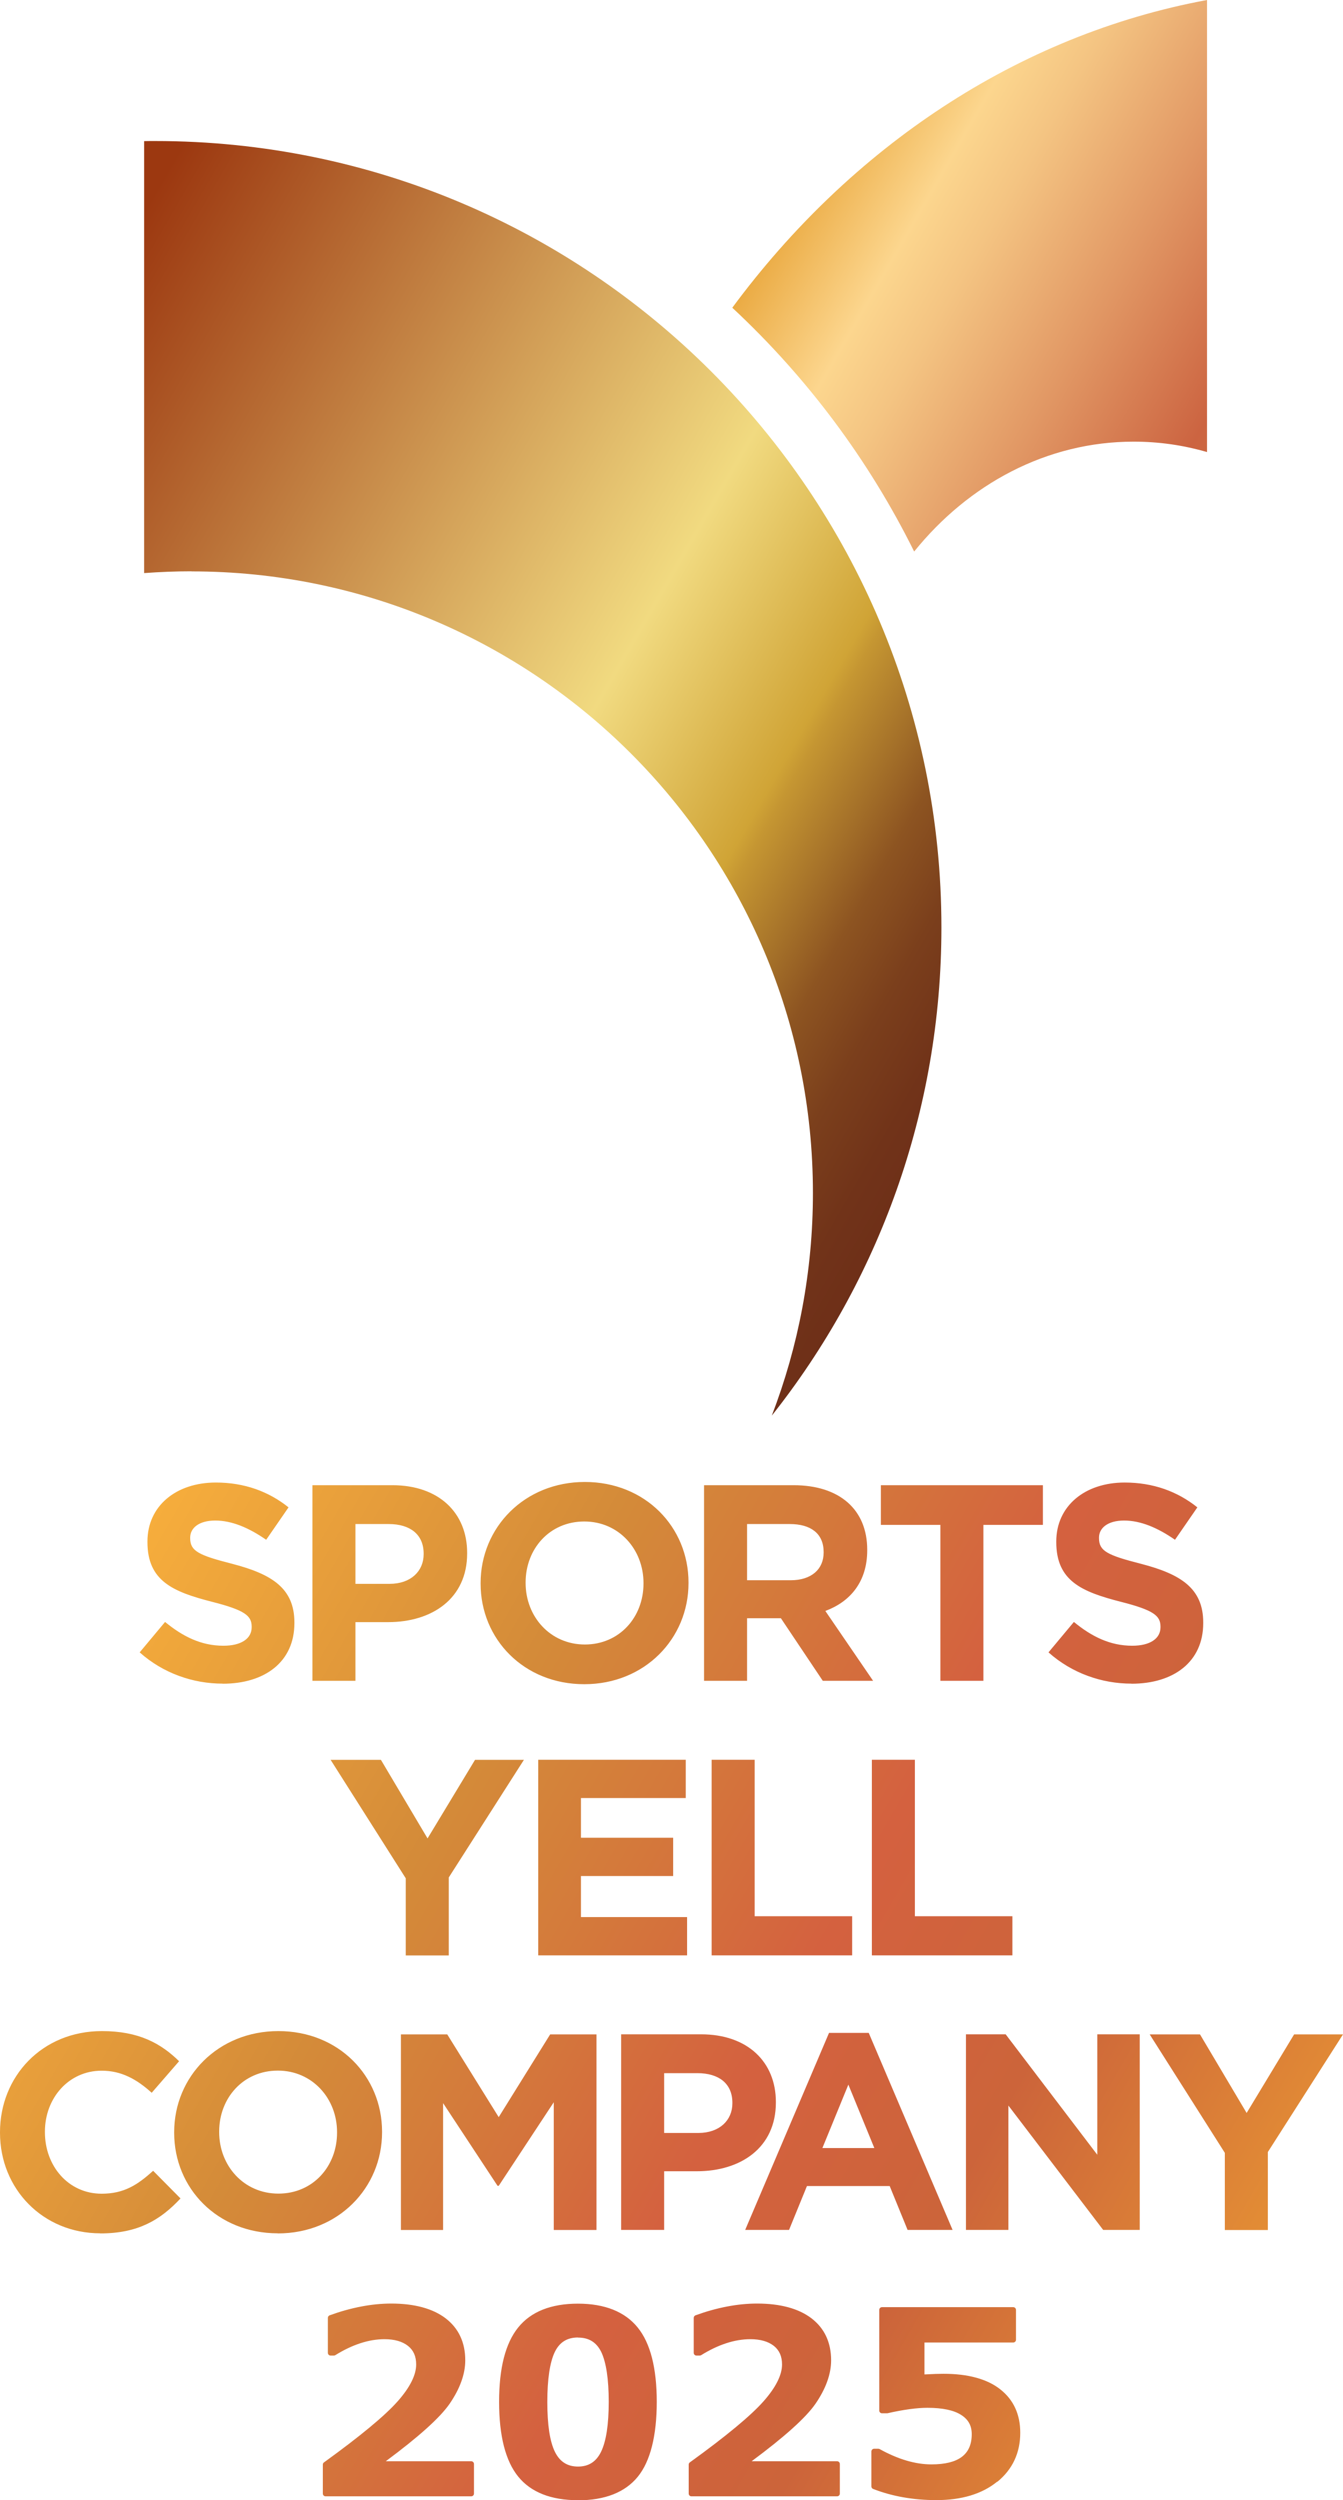 <?xml version="1.0" encoding="UTF-8"?>
<svg id="_レイヤー_2" data-name="レイヤー 2" xmlns="http://www.w3.org/2000/svg" xmlns:xlink="http://www.w3.org/1999/xlink" viewBox="0 0 141.73 263.81">
  <defs>
    <style>
      .cls-1 {
        fill: url(#_名称未設定グラデーション_1134);
      }

      .cls-2 {
        fill: url(#_名称未設定グラデーション_129);
      }

      .cls-3 {
        fill: url(#_名称未設定グラデーション_394);
      }
    </style>
    <linearGradient id="_名称未設定グラデーション_394" data-name="名称未設定グラデーション 394" x1="-2.69" y1="45.91" x2="155.25" y2="137.1" gradientUnits="userSpaceOnUse">
      <stop offset=".02" stop-color="#9c3810"/>
      <stop offset=".39" stop-color="#f1da80"/>
      <stop offset=".5" stop-color="#d0a436"/>
      <stop offset=".51" stop-color="#c59632"/>
      <stop offset=".55" stop-color="#a57129"/>
      <stop offset=".58" stop-color="#8d5421"/>
      <stop offset=".62" stop-color="#7b3f1c"/>
      <stop offset=".66" stop-color="#713319"/>
      <stop offset=".69" stop-color="#6e2f18"/>
      <stop offset=".89" stop-color="#a67428"/>
      <stop offset="1" stop-color="#c09430"/>
    </linearGradient>
    <linearGradient id="_名称未設定グラデーション_129" data-name="名称未設定グラデーション 129" x1="82.91" y1="12.35" x2="161.47" y2="57.7" gradientUnits="userSpaceOnUse">
      <stop offset="0" stop-color="#fbcf00"/>
      <stop offset="0" stop-color="#e39823"/>
      <stop offset=".19" stop-color="#fcd68e"/>
      <stop offset=".27" stop-color="#f4c482"/>
      <stop offset=".43" stop-color="#e19764"/>
      <stop offset=".6" stop-color="#cc6441"/>
      <stop offset=".87" stop-color="#c38f43"/>
    </linearGradient>
    <linearGradient id="_名称未設定グラデーション_1134" data-name="名称未設定グラデーション 1134" x1="10.03" y1="170.56" x2="130.89" y2="240.33" gradientUnits="userSpaceOnUse">
      <stop offset="0" stop-color="#fbcf00"/>
      <stop offset="0" stop-color="#f6ad3c"/>
      <stop offset=".3" stop-color="#d48b39"/>
      <stop offset=".44" stop-color="#d4793b"/>
      <stop offset=".6" stop-color="#d4613f"/>
      <stop offset=".78" stop-color="#cc643a"/>
      <stop offset="1" stop-color="#e38d35"/>
    </linearGradient>
  </defs>
  <g id="_レイヤー_1-2" data-name="レイヤー 1">
    <path class="cls-3" d="M20.2,60.29c36.23,0,65.59,29.37,65.59,65.59,0,8.28-1.54,16.2-4.34,23.49,11.21-14.15,17.9-32.04,17.9-51.5C99.36,52.04,62.2,14.88,16.36,14.88c-.39,0-.77,0-1.15.01v45.58c1.65-.12,3.31-.19,4.99-.19Z"/>
    <path class="cls-2" d="M96.47,58.2c5.75-7.13,14-11.6,23.17-11.6,2.67,0,5.27.38,7.74,1.1V0c-20,3.7-37.6,15.56-50.1,32.47,7.85,7.31,14.38,16.02,19.19,25.72Z"/>
    <path class="cls-1" d="M23.5,177.65c-3.13,0-6.28-1.09-8.76-3.3l2.68-3.21c1.86,1.53,3.8,2.51,6.16,2.51,1.86,0,2.98-.74,2.98-1.95v-.06c0-1.15-.71-1.74-4.16-2.62-4.16-1.06-6.84-2.21-6.84-6.31v-.06c0-3.74,3.01-6.22,7.22-6.22,3.01,0,5.57.94,7.67,2.62l-2.36,3.42c-1.83-1.27-3.63-2.03-5.37-2.03s-2.65.8-2.65,1.8v.06c0,1.36.88,1.8,4.45,2.71,4.19,1.09,6.55,2.59,6.55,6.19v.06c0,4.1-3.13,6.4-7.58,6.4ZM40.96,171.16h-3.45v6.19h-4.54v-20.64h8.43c4.92,0,7.9,2.92,7.9,7.14v.06c0,4.78-3.72,7.25-8.34,7.25ZM44.71,163.94c0-2.03-1.42-3.13-3.69-3.13h-3.51v6.31h3.6c2.27,0,3.6-1.36,3.6-3.13v-.06ZM61.66,177.71c-6.37,0-10.94-4.75-10.94-10.61v-.06c0-5.87,4.63-10.67,11-10.67s10.94,4.75,10.94,10.61v.06c0,5.87-4.63,10.67-11,10.67ZM67.91,167.03c0-3.54-2.59-6.49-6.25-6.49s-6.19,2.89-6.19,6.43v.06c0,3.54,2.59,6.49,6.25,6.49s6.19-2.89,6.19-6.43v-.06ZM86.83,177.35l-4.42-6.6h-3.57v6.6h-4.54v-20.64h9.44c4.86,0,7.78,2.57,7.78,6.81v.06c0,3.33-1.8,5.43-4.42,6.4l5.04,7.37h-5.31ZM86.92,163.76c0-1.95-1.36-2.95-3.57-2.95h-4.51v5.93h4.6c2.21,0,3.48-1.18,3.48-2.92v-.06ZM103.78,160.9v16.45h-4.54v-16.45h-6.28v-4.19h17.1v4.19h-6.28ZM119.41,177.65c-3.13,0-6.28-1.09-8.76-3.3l2.68-3.21c1.86,1.53,3.8,2.51,6.16,2.51,1.86,0,2.98-.74,2.98-1.95v-.06c0-1.15-.71-1.74-4.16-2.62-4.16-1.06-6.84-2.21-6.84-6.31v-.06c0-3.74,3.01-6.22,7.22-6.22,3.01,0,5.57.94,7.67,2.62l-2.36,3.42c-1.83-1.27-3.63-2.03-5.37-2.03s-2.65.8-2.65,1.8v.06c0,1.36.88,1.8,4.45,2.71,4.19,1.09,6.55,2.59,6.55,6.19v.06c0,4.1-3.13,6.4-7.58,6.4ZM47.36,198.1v8.23h-4.54v-8.14l-7.93-12.5h5.31l4.92,8.29,5.01-8.29h5.16l-7.93,12.41ZM56.8,206.32v-20.64h15.57v4.04h-11.06v4.19h9.73v4.04h-9.73v4.33h11.2v4.04h-15.72ZM75.1,206.32v-20.64h4.54v16.51h10.29v4.13h-14.83ZM92.01,206.32v-20.64h4.54v16.51h10.29v4.13h-14.83ZM10.59,235.65c-6.07,0-10.59-4.69-10.59-10.61v-.06c0-5.87,4.42-10.67,10.76-10.67,3.89,0,6.22,1.3,8.14,3.18l-2.89,3.33c-1.59-1.44-3.21-2.33-5.28-2.33-3.48,0-5.99,2.89-5.99,6.43v.06c0,3.54,2.45,6.49,5.99,6.49,2.36,0,3.8-.94,5.43-2.42l2.89,2.92c-2.12,2.27-4.48,3.69-8.46,3.69ZM29.32,235.65c-6.37,0-10.94-4.75-10.94-10.61v-.06c0-5.87,4.63-10.67,11-10.67s10.94,4.75,10.94,10.62v.06c0,5.87-4.63,10.67-11,10.67ZM35.57,224.97c0-3.54-2.6-6.49-6.25-6.49s-6.19,2.89-6.19,6.43v.06c0,3.54,2.59,6.49,6.25,6.49s6.19-2.89,6.19-6.43v-.06ZM58.44,235.29v-13.47l-5.81,8.82h-.12l-5.75-8.73v13.39h-4.45v-20.64h4.89l5.43,8.73,5.43-8.73h4.89v20.64h-4.51ZM73.54,229.1h-3.45v6.19h-4.54v-20.64h8.43c4.92,0,7.9,2.92,7.9,7.14v.06c0,4.78-3.72,7.25-8.34,7.25ZM77.29,221.88c0-2.03-1.42-3.13-3.69-3.13h-3.51v6.31h3.6c2.27,0,3.6-1.36,3.6-3.13v-.06ZM95.78,235.29l-1.89-4.63h-8.73l-1.89,4.63h-4.63l8.85-20.79h4.19l8.85,20.79h-4.75ZM89.53,219.96l-2.74,6.69h5.48l-2.74-6.69ZM116.42,235.29l-10-13.12v13.12h-4.48v-20.64h4.19l9.67,12.71v-12.71h4.48v20.64h-3.86ZM133.8,227.07v8.23h-4.54v-8.14l-7.93-12.5h5.31l4.92,8.29,5.01-8.29h5.16l-7.93,12.41ZM49.73,263.4c.16,0,.29-.13.29-.29v-3.12c0-.16-.13-.29-.29-.29h-9.02c3.47-2.57,5.74-4.61,6.75-6.08,1.09-1.59,1.64-3.13,1.64-4.57,0-1.89-.7-3.38-2.07-4.43-1.35-1.03-3.28-1.56-5.74-1.56-2.05,0-4.24.42-6.5,1.24-.11.04-.19.15-.19.27v3.69c0,.16.13.29.29.29h.34c.05,0,.11-.02.15-.04,1.8-1.12,3.55-1.69,5.2-1.69,1.05,0,1.89.24,2.48.71.58.46.86,1.11.86,1.96,0,1.1-.65,2.41-1.94,3.87-1.32,1.5-3.94,3.68-7.79,6.46-.08.05-.12.14-.12.24v3.05c0,.16.13.29.29.29h15.37ZM61,263.81c-2.85,0-4.98-.84-6.32-2.5-1.33-1.64-2.01-4.29-2.01-7.88s.68-6.19,2.01-7.84c1.35-1.68,3.48-2.52,6.31-2.52s4.96.85,6.31,2.52c1.34,1.65,2.01,4.29,2.01,7.84s-.67,6.27-2,7.9c-1.34,1.65-3.47,2.49-6.33,2.49ZM61,246.64c-1.15,0-1.95.5-2.45,1.53-.52,1.08-.79,2.86-.79,5.28s.27,4.19.81,5.27c.51,1.03,1.31,1.54,2.43,1.54s1.92-.51,2.43-1.56c.54-1.1.81-2.88.81-5.27s-.27-4.18-.79-5.26c-.5-1.02-1.3-1.52-2.45-1.52ZM88.34,263.4c.16,0,.29-.13.29-.29v-3.12c0-.16-.13-.29-.29-.29h-9.02c3.47-2.57,5.74-4.61,6.75-6.08,1.09-1.59,1.64-3.13,1.64-4.57,0-1.89-.7-3.38-2.07-4.43-1.35-1.03-3.28-1.56-5.74-1.56-2.05,0-4.24.42-6.5,1.24-.11.04-.19.15-.19.27v3.69c0,.16.13.29.29.29h.34c.05,0,.11-.02.15-.04,1.8-1.12,3.55-1.69,5.2-1.69,1.05,0,1.89.24,2.48.71.58.46.86,1.11.86,1.96,0,1.1-.65,2.41-1.94,3.87-1.32,1.5-3.94,3.68-7.79,6.46-.08.05-.12.14-.12.24v3.05c0,.16.13.29.29.29h15.37ZM105.26,261.86c1.6-1.31,2.41-3.05,2.41-5.17,0-1.94-.71-3.48-2.11-4.58-1.38-1.09-3.4-1.64-6-1.64-.44,0-1.11.02-2,.07v-3.37h9.37c.16,0,.29-.13.29-.29v-3.15c0-.16-.13-.29-.29-.29h-13.85c-.16,0-.29.13-.29.29v10.62c0,.16.13.29.29.29h.56c1.71-.39,3.13-.58,4.23-.58,1.58,0,2.78.25,3.56.75.76.48,1.12,1.14,1.12,2.03,0,2.15-1.39,3.19-4.26,3.19-1.69,0-3.52-.54-5.45-1.61-.04-.02-.09-.04-.14-.04h-.45c-.16,0-.29.13-.29.29v3.68c0,.12.07.23.18.27,2,.78,4.25,1.18,6.68,1.18,2.68,0,4.84-.66,6.42-1.95Z"/>
  </g>
</svg>